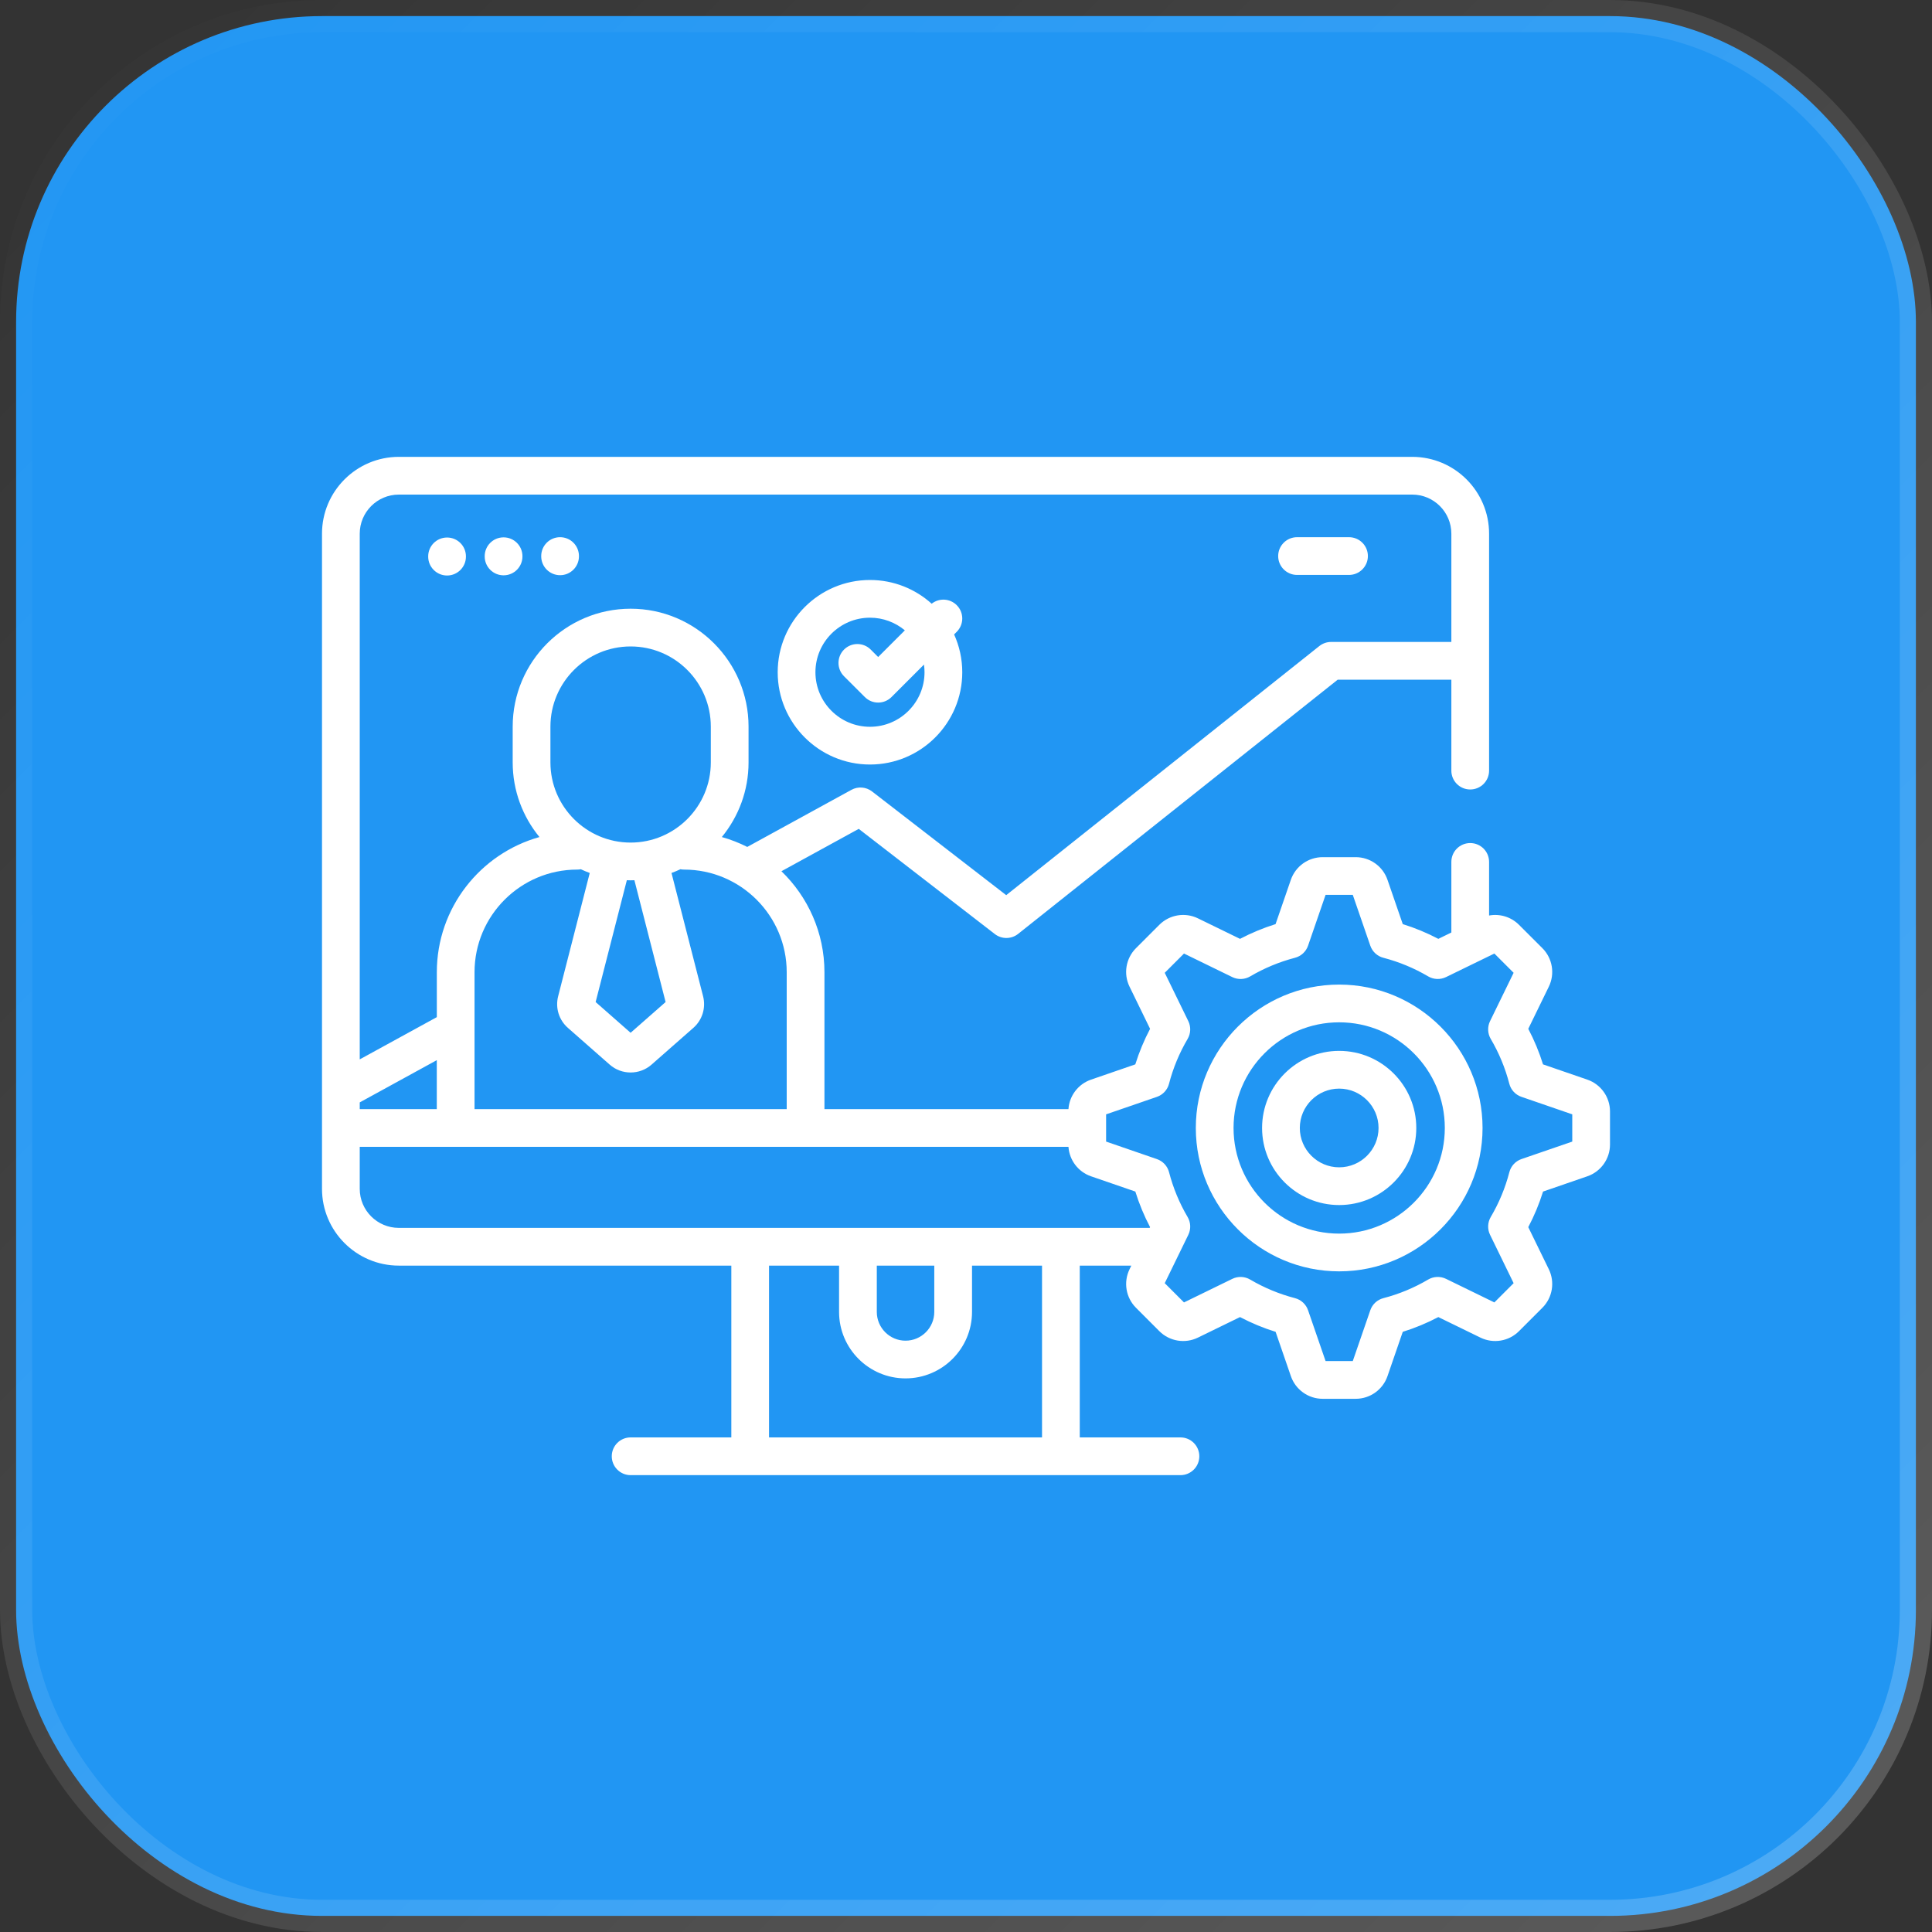 <svg width="60" height="60" viewBox="0 0 60 60" fill="none" xmlns="http://www.w3.org/2000/svg">
<rect x="0" y="0" width="60" height="60" fill="#333333" stroke="none"/>
<rect x="0.5" y="0.5" width="59" height="59" rx="9.5" fill="#2196F3" stroke="url(#paint0_linear_7053_8500)"/>
<g clipPath="url(#clip0_7053_8500)">
<path d="M41.895 17.855C42.218 17.855 42.481 17.592 42.481 17.269C42.481 16.945 42.218 16.683 41.895 16.683H40.281C39.958 16.683 39.695 16.945 39.695 17.269C39.695 17.592 39.958 17.855 40.281 17.855H41.895Z" fill="white"/>
<path d="M16.808 17.277C16.808 17.6 17.07 17.863 17.394 17.863C17.718 17.863 17.98 17.6 17.98 17.277V17.269C17.98 16.945 17.718 16.683 17.394 16.683C17.07 16.683 16.808 16.945 16.808 17.269V17.277Z" fill="white"/>
<path d="M15.053 17.273V17.282C15.053 17.605 15.315 17.867 15.639 17.867C15.963 17.867 16.225 17.605 16.225 17.282V17.273C16.225 16.95 15.963 16.688 15.639 16.688C15.315 16.688 15.053 16.95 15.053 17.273Z" fill="white"/>
<path d="M13.298 17.279V17.287C13.298 17.61 13.561 17.873 13.884 17.873C14.208 17.873 14.47 17.61 14.47 17.287V17.279C14.47 16.955 14.208 16.693 13.884 16.693C13.561 16.693 13.298 16.955 13.298 17.279Z" fill="white"/>
<path d="M49.296 33.529L47.92 33.055C47.801 32.673 47.648 32.304 47.462 31.951L48.1 30.642C48.295 30.242 48.215 29.761 47.9 29.446L47.173 28.72C46.926 28.473 46.577 28.371 46.245 28.432V26.768C46.245 26.444 45.983 26.182 45.659 26.182C45.335 26.182 45.073 26.444 45.073 26.768V28.96L44.669 29.157C44.315 28.971 43.945 28.818 43.564 28.699L43.09 27.324C42.945 26.902 42.548 26.62 42.103 26.62H41.076C40.63 26.62 40.234 26.902 40.088 27.324L39.614 28.699C39.234 28.818 38.864 28.971 38.51 29.157L37.201 28.519C36.801 28.325 36.321 28.405 36.005 28.72L35.279 29.446C34.964 29.761 34.883 30.242 35.079 30.642L35.717 31.951C35.53 32.305 35.377 32.675 35.258 33.055L33.883 33.529C33.485 33.666 33.21 34.029 33.182 34.444H25.604V30.193C25.604 28.963 25.09 27.851 24.268 27.057L26.669 25.741L30.896 29.008C31.002 29.09 31.128 29.13 31.254 29.13C31.383 29.13 31.512 29.088 31.619 29.003L41.544 21.108H45.073V23.933C45.073 24.256 45.335 24.518 45.659 24.518C45.983 24.518 46.245 24.256 46.245 23.933V16.574C46.245 15.259 45.175 14.188 43.859 14.188H15.993C15.669 14.188 15.407 14.451 15.407 14.774C15.407 15.098 15.669 15.36 15.993 15.36H43.859C44.529 15.36 45.073 15.905 45.073 16.574V19.936H41.339C41.207 19.936 41.078 19.981 40.974 20.063L31.249 27.8L27.082 24.579C26.898 24.437 26.646 24.417 26.442 24.529L23.207 26.302C22.956 26.176 22.692 26.072 22.417 25.995C22.935 25.363 23.247 24.556 23.247 23.677V22.566C23.247 20.547 21.604 18.904 19.585 18.904C17.565 18.904 15.922 20.547 15.922 22.566V23.677C15.922 24.556 16.234 25.363 16.753 25.995C14.916 26.509 13.566 28.196 13.566 30.193V31.588L11.172 32.9V16.574C11.172 15.905 11.716 15.36 12.386 15.36H16.283C16.606 15.36 16.869 15.098 16.869 14.774C16.869 14.451 16.606 14.188 16.283 14.188H12.386C11.07 14.188 10 15.259 10 16.574V36.92C10 38.235 11.07 39.305 12.386 39.305H22.712V40.619C22.712 40.943 22.974 41.205 23.297 41.205C23.621 41.205 23.883 40.943 23.883 40.619V39.305H26.058V40.743C26.058 41.881 26.984 42.807 28.122 42.807C29.261 42.807 30.187 41.881 30.187 40.743V39.305H32.361V44.64H23.883V40.329C23.883 40.006 23.621 39.743 23.297 39.743C22.974 39.743 22.712 40.006 22.712 40.329V44.64H19.584C19.261 44.64 18.999 44.902 18.999 45.226C18.999 45.549 19.261 45.812 19.584 45.812H36.66C36.984 45.812 37.246 45.549 37.246 45.226C37.246 44.902 36.984 44.64 36.66 44.64H33.533V39.305H35.134L35.079 39.418C34.884 39.819 34.964 40.299 35.279 40.614L36.005 41.341C36.321 41.656 36.801 41.736 37.202 41.541L38.51 40.903C38.864 41.089 39.234 41.243 39.615 41.361L40.089 42.737C40.234 43.158 40.63 43.441 41.076 43.441H42.103C42.549 43.441 42.945 43.158 43.09 42.737L43.564 41.361C43.945 41.243 44.314 41.089 44.669 40.903L45.977 41.541C46.378 41.736 46.858 41.656 47.173 41.341L47.9 40.614C48.215 40.299 48.295 39.819 48.1 39.418L47.462 38.11C47.649 37.755 47.802 37.386 47.921 37.005L49.296 36.531C49.717 36.386 50 35.989 50 35.544V34.517C50 34.071 49.717 33.674 49.296 33.529ZM20.671 31.119L19.584 32.074L18.498 31.119L19.467 27.336C19.506 27.337 19.545 27.339 19.584 27.339C19.624 27.339 19.663 27.337 19.702 27.336L20.671 31.119ZM17.094 22.566C17.094 21.193 18.212 20.076 19.584 20.076C20.958 20.076 22.075 21.193 22.075 22.566V23.677C22.075 25.05 20.958 26.167 19.584 26.167C18.212 26.167 17.094 25.05 17.094 23.677V22.566ZM14.737 30.193C14.737 28.436 16.167 27.006 17.925 27.006C17.963 27.006 18.001 27.002 18.038 26.995C18.128 27.037 18.22 27.076 18.315 27.111L17.334 30.939C17.241 31.3 17.358 31.677 17.637 31.922L18.935 33.063C19.12 33.226 19.352 33.307 19.584 33.307C19.817 33.307 20.049 33.226 20.234 33.063L21.532 31.922C21.811 31.677 21.927 31.3 21.835 30.939L20.854 27.111C20.949 27.076 21.041 27.037 21.131 26.995C21.168 27.002 21.206 27.006 21.244 27.006C23.002 27.006 24.432 28.436 24.432 30.193V34.444H14.737V30.193ZM13.565 32.924V34.444H11.172V34.236L13.565 32.924ZM29.015 40.743C29.015 41.235 28.614 41.636 28.122 41.636C27.63 41.636 27.23 41.235 27.23 40.743V39.305H29.015V40.743ZM12.386 38.133C11.716 38.133 11.172 37.589 11.172 36.92V35.616H33.182C33.211 36.032 33.485 36.394 33.883 36.531L35.259 37.005C35.378 37.387 35.531 37.757 35.717 38.11L35.705 38.133H12.386ZM48.828 35.453L47.25 35.996C47.065 36.06 46.923 36.213 46.874 36.404C46.748 36.89 46.554 37.358 46.297 37.794C46.197 37.964 46.189 38.172 46.275 38.348L47.007 39.85L46.409 40.448L44.908 39.716C44.731 39.63 44.523 39.638 44.354 39.737C43.917 39.995 43.449 40.189 42.963 40.315C42.773 40.364 42.62 40.505 42.556 40.691L42.012 42.269H41.167L40.623 40.691C40.559 40.505 40.406 40.364 40.216 40.315C39.729 40.188 39.261 39.994 38.825 39.738C38.656 39.638 38.447 39.63 38.271 39.716L36.77 40.448L36.172 39.85L36.904 38.349C36.99 38.172 36.982 37.964 36.882 37.795C36.627 37.361 36.433 36.893 36.306 36.404C36.257 36.214 36.115 36.061 35.93 35.997L34.351 35.453V34.607L35.929 34.064C36.114 34 36.256 33.847 36.305 33.657C36.431 33.171 36.625 32.703 36.882 32.266C36.982 32.096 36.99 31.889 36.904 31.712L36.172 30.211L36.77 29.613L38.271 30.345C38.448 30.431 38.656 30.422 38.825 30.323C39.262 30.066 39.73 29.872 40.216 29.745C40.406 29.696 40.559 29.555 40.623 29.369L41.167 27.791H42.012L42.556 29.369C42.62 29.555 42.773 29.696 42.963 29.745C43.45 29.872 43.918 30.066 44.354 30.323C44.523 30.422 44.731 30.43 44.908 30.344L46.409 29.613L47.007 30.211L46.275 31.712C46.189 31.888 46.197 32.096 46.297 32.266C46.552 32.699 46.746 33.167 46.873 33.657C46.922 33.847 47.063 33.999 47.249 34.063L48.828 34.607V35.453Z" fill="white"/>
<path d="M41.589 30.577C39.134 30.577 37.137 32.575 37.137 35.03C37.137 37.486 39.134 39.483 41.589 39.483C44.045 39.483 46.042 37.486 46.042 35.03C46.042 32.575 44.045 30.577 41.589 30.577ZM41.589 38.311C39.78 38.311 38.309 36.839 38.309 35.03C38.309 33.221 39.78 31.749 41.589 31.749C43.398 31.749 44.87 33.221 44.87 35.03C44.87 36.839 43.398 38.311 41.589 38.311Z" fill="white"/>
<path d="M41.589 32.636C40.269 32.636 39.195 33.71 39.195 35.03C39.195 36.35 40.269 37.424 41.589 37.424C42.91 37.424 43.984 36.35 43.984 35.03C43.984 33.71 42.91 32.636 41.589 32.636ZM41.589 36.252C40.916 36.252 40.367 35.704 40.367 35.03C40.367 34.356 40.916 33.808 41.589 33.808C42.263 33.808 42.812 34.356 42.812 35.03C42.812 35.704 42.263 36.252 41.589 36.252Z" fill="white"/>
<path d="M29.712 18.794C29.499 18.581 29.164 18.566 28.934 18.749C28.426 18.291 27.754 18.012 27.018 18.012C25.438 18.012 24.152 19.297 24.152 20.878C24.152 22.458 25.438 23.743 27.018 23.743C28.598 23.743 29.884 22.458 29.884 20.878C29.884 20.459 29.793 20.062 29.631 19.703L29.712 19.622C29.941 19.393 29.941 19.022 29.712 18.794ZM28.712 20.877C28.712 21.811 27.952 22.571 27.018 22.571C26.084 22.571 25.324 21.811 25.324 20.877C25.324 19.943 26.084 19.183 27.018 19.183C27.429 19.183 27.807 19.331 28.101 19.576L27.272 20.404L27.041 20.173C26.812 19.944 26.441 19.944 26.212 20.173C25.983 20.402 25.983 20.773 26.212 21.002L26.858 21.647C26.972 21.762 27.122 21.819 27.272 21.819C27.422 21.819 27.572 21.762 27.687 21.647L28.695 20.639C28.706 20.717 28.712 20.797 28.712 20.877Z" fill="white"/>
</g>
<defs>
<linearGradient id="paint0_linear_7053_8500" x1="0" y1="0" x2="60" y2="60" gradientUnits="userSpaceOnUse">
<stop stop-color="white" stop-opacity="0"/>
<stop offset="1" stop-color="white" stop-opacity="0.2"/>
</linearGradient>
<clipPath id="clip0_7053_8500">
<rect width="40" height="40" fill="white" transform="translate(10 10)"/>
</clipPath>
</defs>
</svg>
